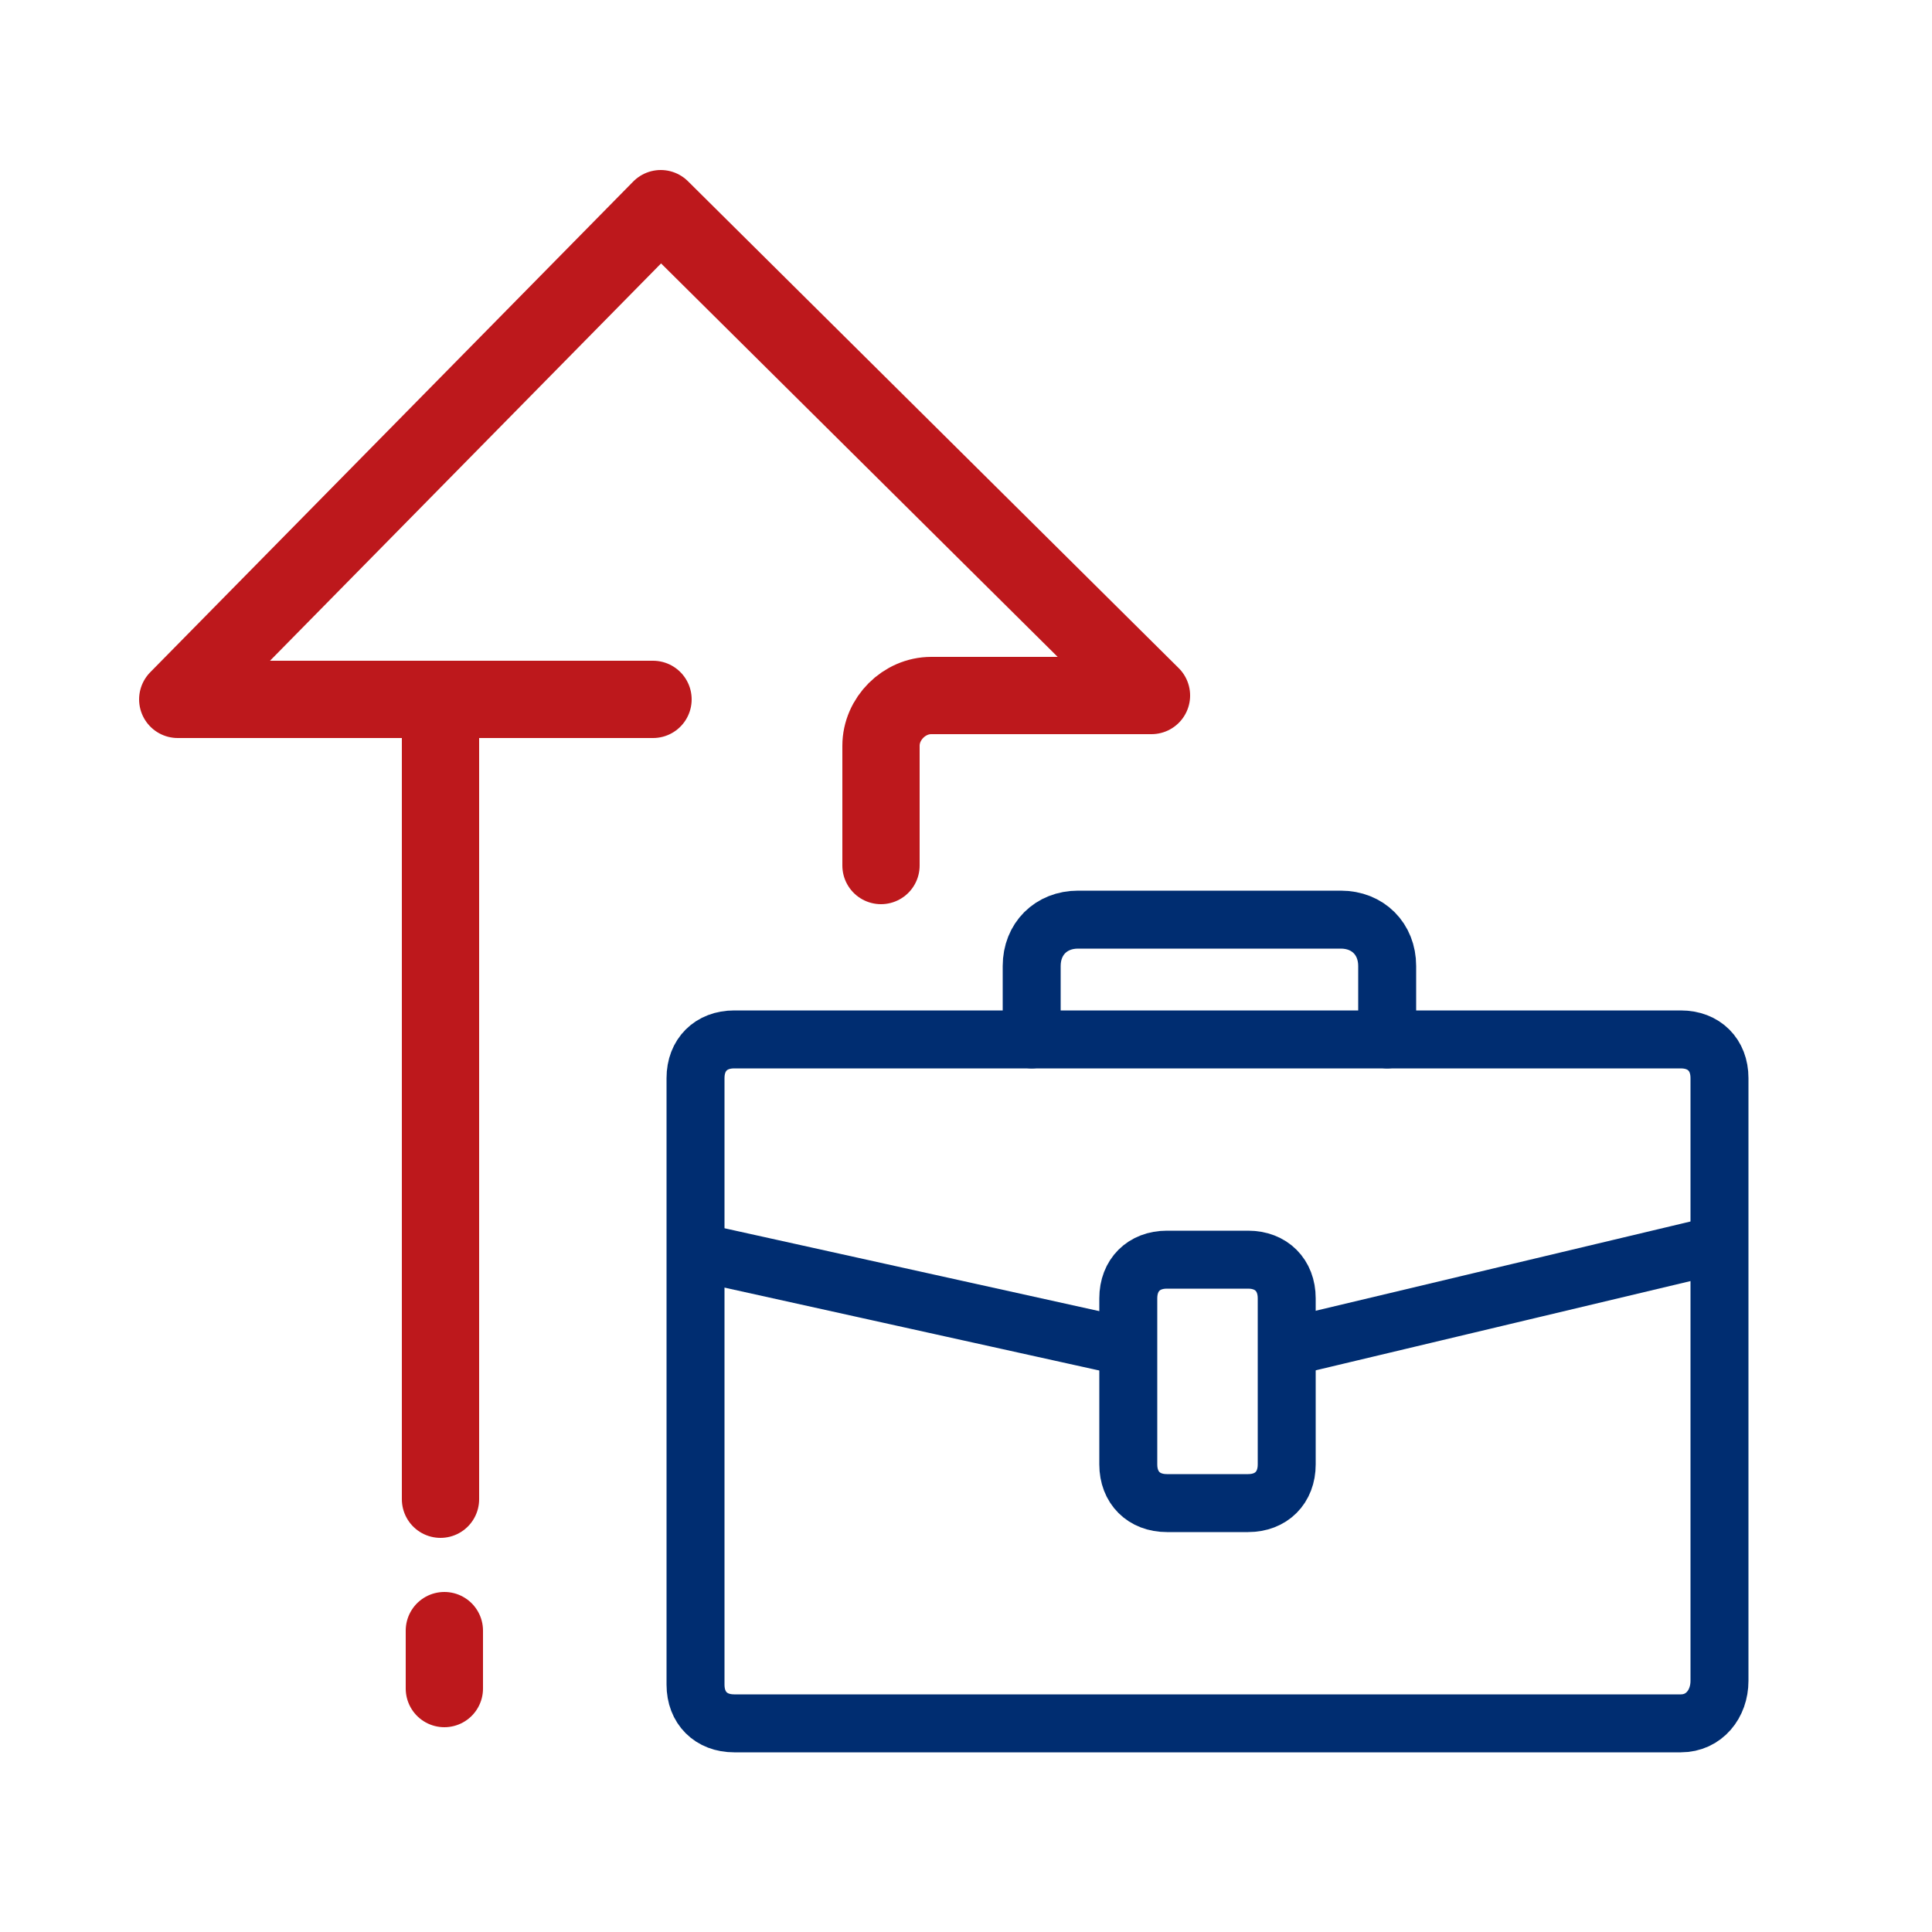<?xml version="1.0" encoding="utf-8"?>
<!-- Generator: Adobe Illustrator 26.0.3, SVG Export Plug-In . SVG Version: 6.00 Build 0)  -->
<svg version="1.1" id="Ebene_1" xmlns="http://www.w3.org/2000/svg" xmlns:xlink="http://www.w3.org/1999/xlink" x="0px" y="0px"
	 viewBox="0 0 50 50" style="enable-background:new 0 0 50 50;" xml:space="preserve">
<style type="text/css">
	.st0{fill:none;stroke:#002D71;stroke-width:1.5;stroke-linecap:round;stroke-miterlimit:10;}
	.st1{fill:none;stroke:#BD181C;stroke-width:3;stroke-linecap:round;stroke-miterlimit:10;}
	.st2{fill:none;stroke:#002D71;stroke-width:1.5;stroke-miterlimit:10;}
	.st3{fill:#002D71;}
	.st4{fill:#002D71;stroke:#002D71;stroke-width:1.5;stroke-linecap:round;stroke-linejoin:round;stroke-miterlimit:10;}
	.st5{fill:none;stroke:#BD181C;stroke-width:1.5;stroke-linecap:round;stroke-miterlimit:10;}
	.st6{fill:#BD181C;stroke:#BD181C;stroke-width:1.5;stroke-linecap:round;stroke-linejoin:round;stroke-miterlimit:10;}
	.st7{fill:none;stroke:#BD181C;stroke-width:2;stroke-linecap:round;stroke-linejoin:round;stroke-miterlimit:10;}
	.st8{fill:none;stroke:#002D71;stroke-width:1.5;stroke-linecap:round;stroke-linejoin:round;stroke-miterlimit:10;}
</style>
<path class="st0" d="M-34.1,30.3l0.9,0.9l0.8,0.8c0.7,0.7,0.7,1.7,0,2.4l0,0c-0.7,0.7-1.7,0.7-2.4,0l-2.9-2.9"/>
<g id="Begriffe">
	<path class="st0" d="M-104.5,8h4.3c0.6,0,1,0.4,1,1v35.2c0,0.6-0.4,1-1,1h-29.6c-0.6,0-1-0.4-1-1V9c0-0.6,0.4-1,1-1h4.9"/>
	<path class="st1" d="M-124.7,21.3l1.4,1.4c0.3,0.3,0.7,0.4,1.1,0.1c0.1-0.1,0.1-0.1,0.2-0.2l2.3-3.7"/>
	<line class="st1" x1="-114.8" y1="21.7" x2="-105.8" y2="21.7"/>
	<path class="st1" d="M-124.7,29.4l1.4,1.4c0.3,0.3,0.7,0.4,1.1,0.1c0.1-0.1,0.1-0.1,0.2-0.2l2.3-3.7"/>
	<line class="st1" x1="-114.8" y1="29.7" x2="-105.8" y2="29.7"/>
	<path class="st1" d="M-124.7,37.5l1.4,1.4c0.3,0.3,0.7,0.4,1.1,0.1c0.1-0.1,0.1-0.1,0.2-0.2l2.3-3.7"/>
	<line class="st1" x1="-114.8" y1="37.8" x2="-105.8" y2="37.8"/>
	<path class="st2" d="M-111.6,8h3.5c0.6,0,1,0.4,1,1v2.2c0,0.6-0.4,1-1,1h-13.3c-0.6,0-1-0.4-1-1V9c0-0.6,0.4-1,1-1h3.7"/>
	<path class="st2" d="M-117.6,8.1c0.1-1.6,1.4-2.8,3-2.7c0,0,0,0,0,0c1.6-0.1,2.9,1.1,3,2.7c0,0,0,0,0,0"/>
	<ellipse class="st3" cx="-114.7" cy="7.6" rx="2.7" ry="1.7"/>
	<rect x="-121.9" y="7.6" class="st3" width="14.5" height="3.9"/>
</g>
<rect x="-70.7" y="16.6" transform="matrix(0.5 -0.866 0.866 0.5 -47.684 -45.134)" class="st4" width="15.5" height="4.2"/>
<path class="st0" d="M-37.8,31.4l2.7,2.7c0.7,0.7,0.7,1.7,0,2.4l0,0c-0.7,0.7-1.7,0.7-2.4,0l-3.3-3.3"/>
<path class="st0" d="M-40.3,33.6l2.2,2.2c0.7,0.7,0.7,1.7,0,2.4l0,0c-0.7,0.7-1.7,0.7-2.4,0l-1.1-1.1"/>
<path class="st0" d="M-43,35.7l1.2,1.2c0.7,0.7,0.7,1.7,0,2.4h0c-0.7,0.7-1.7,0.7-2.4,0l-1.8-1.8"/>
<path class="st0" d="M-57.2,29.4l-1.4-1.3c-1.3-1.2-1.5-3.1-0.7-4.7l3-5.3c0.6-1,1.7-1.6,2.9-1.5l0.6,0.1c0.7,0.1,1.4-0.1,2-0.4
	l1.3-0.6c1.4-0.7,3.1-0.4,4.2,0.6l0,0"/>
<path class="st5" d="M-53.5,30.6l-2.1,2.1c-0.7,0.7-1.7,0.7-2.4,0l0,0c-0.7-0.7-0.7-1.7,0-2.4l2.1-2.1c0.7-0.7,1.7-0.7,2.4,0v0
	C-52.9,28.9-52.9,29.9-53.5,30.6z"/>
<path class="st5" d="M-50.4,32.2l-2.8,2.8c-0.7,0.7-1.7,0.7-2.4,0l0,0c-0.7-0.7-0.7-1.7,0-2.4l2.8-2.8c0.7-0.7,1.7-0.7,2.4,0l0,0
	C-49.7,30.5-49.7,31.6-50.4,32.2z"/>
<path class="st5" d="M-47.5,34.1l-3.3,3.3c-0.7,0.7-1.7,0.7-2.4,0h0c-0.7-0.7-0.7-1.7,0-2.4l3.3-3.3c0.7-0.7,1.7-0.7,2.4,0v0
	C-46.9,32.4-46.9,33.5-47.5,34.1z"/>
<path class="st5" d="M-45.7,37.1l-1.5,1.5c-0.7,0.7-1.7,0.7-2.4,0v0c-0.7-0.7-0.7-1.7,0-2.4l1.5-1.5c0.7-0.7,1.7-0.7,2.4,0v0
	C-45.1,35.4-45.1,36.4-45.7,37.1z"/>
<path class="st5" d="M-43.9,15.6l-7.4,4.5c-1.1,0.7-1.4,2.1-0.7,3.1l0,0c0.6,1,1.9,1.3,2.9,0.8l5.1-2.5c0.9-0.5,2-0.2,2.7,0.5
	l7.2,8.2c0.6,0.7,1.6,0.7,2.2,0.1l1.1-0.8c1.5-1.1,1.9-3.2,1-4.8l-3.3-5.9c-0.4-0.9-1.4-1.5-2.4-1.5h-1c-0.7,0-1.4-0.2-2-0.7
	l-1.2-0.9C-40.8,14.8-42.5,14.7-43.9,15.6z"/>
<rect x="-34.5" y="16.7" transform="matrix(0.5 0.866 -0.866 0.5 2.906 32.591)" class="st6" width="15.5" height="4.2"/>
<path class="st7" d="M22.8,22.4v-3.1c0-0.7,0.6-1.3,1.3-1.3h5.7L17.1,5.4L4.6,18.1h12.3"/>
<line class="st7" x1="11.4" y1="38.8" x2="11.4" y2="19.1"/>
<line class="st7" x1="11.5" y1="42.2" x2="11.5" y2="43.7"/>
<g>
	<path class="st8" d="M43.5,44.6H19c-0.6,0-1-0.4-1-1V27.9c0-0.6,0.4-1,1-1h24.5c0.6,0,1,0.4,1,1v15.6
		C44.5,44.1,44.1,44.6,43.5,44.6z"/>
	<line class="st8" x1="28.9" y1="34.8" x2="18.5" y2="32.5"/>
	<line class="st8" x1="44.1" y1="32.3" x2="33.6" y2="34.8"/>
	<path class="st8" d="M26.7,26.9v-1.9c0-0.7,0.5-1.2,1.2-1.2h6.8c0.7,0,1.2,0.5,1.2,1.2v1.9"/>
	<path class="st8" d="M32.3,38.9h-2.1c-0.6,0-1-0.4-1-1v-4.3c0-0.6,0.4-1,1-1h2.1c0.6,0,1,0.4,1,1v4.3
		C33.3,38.5,32.9,38.9,32.3,38.9z"/>
</g>
</svg>
